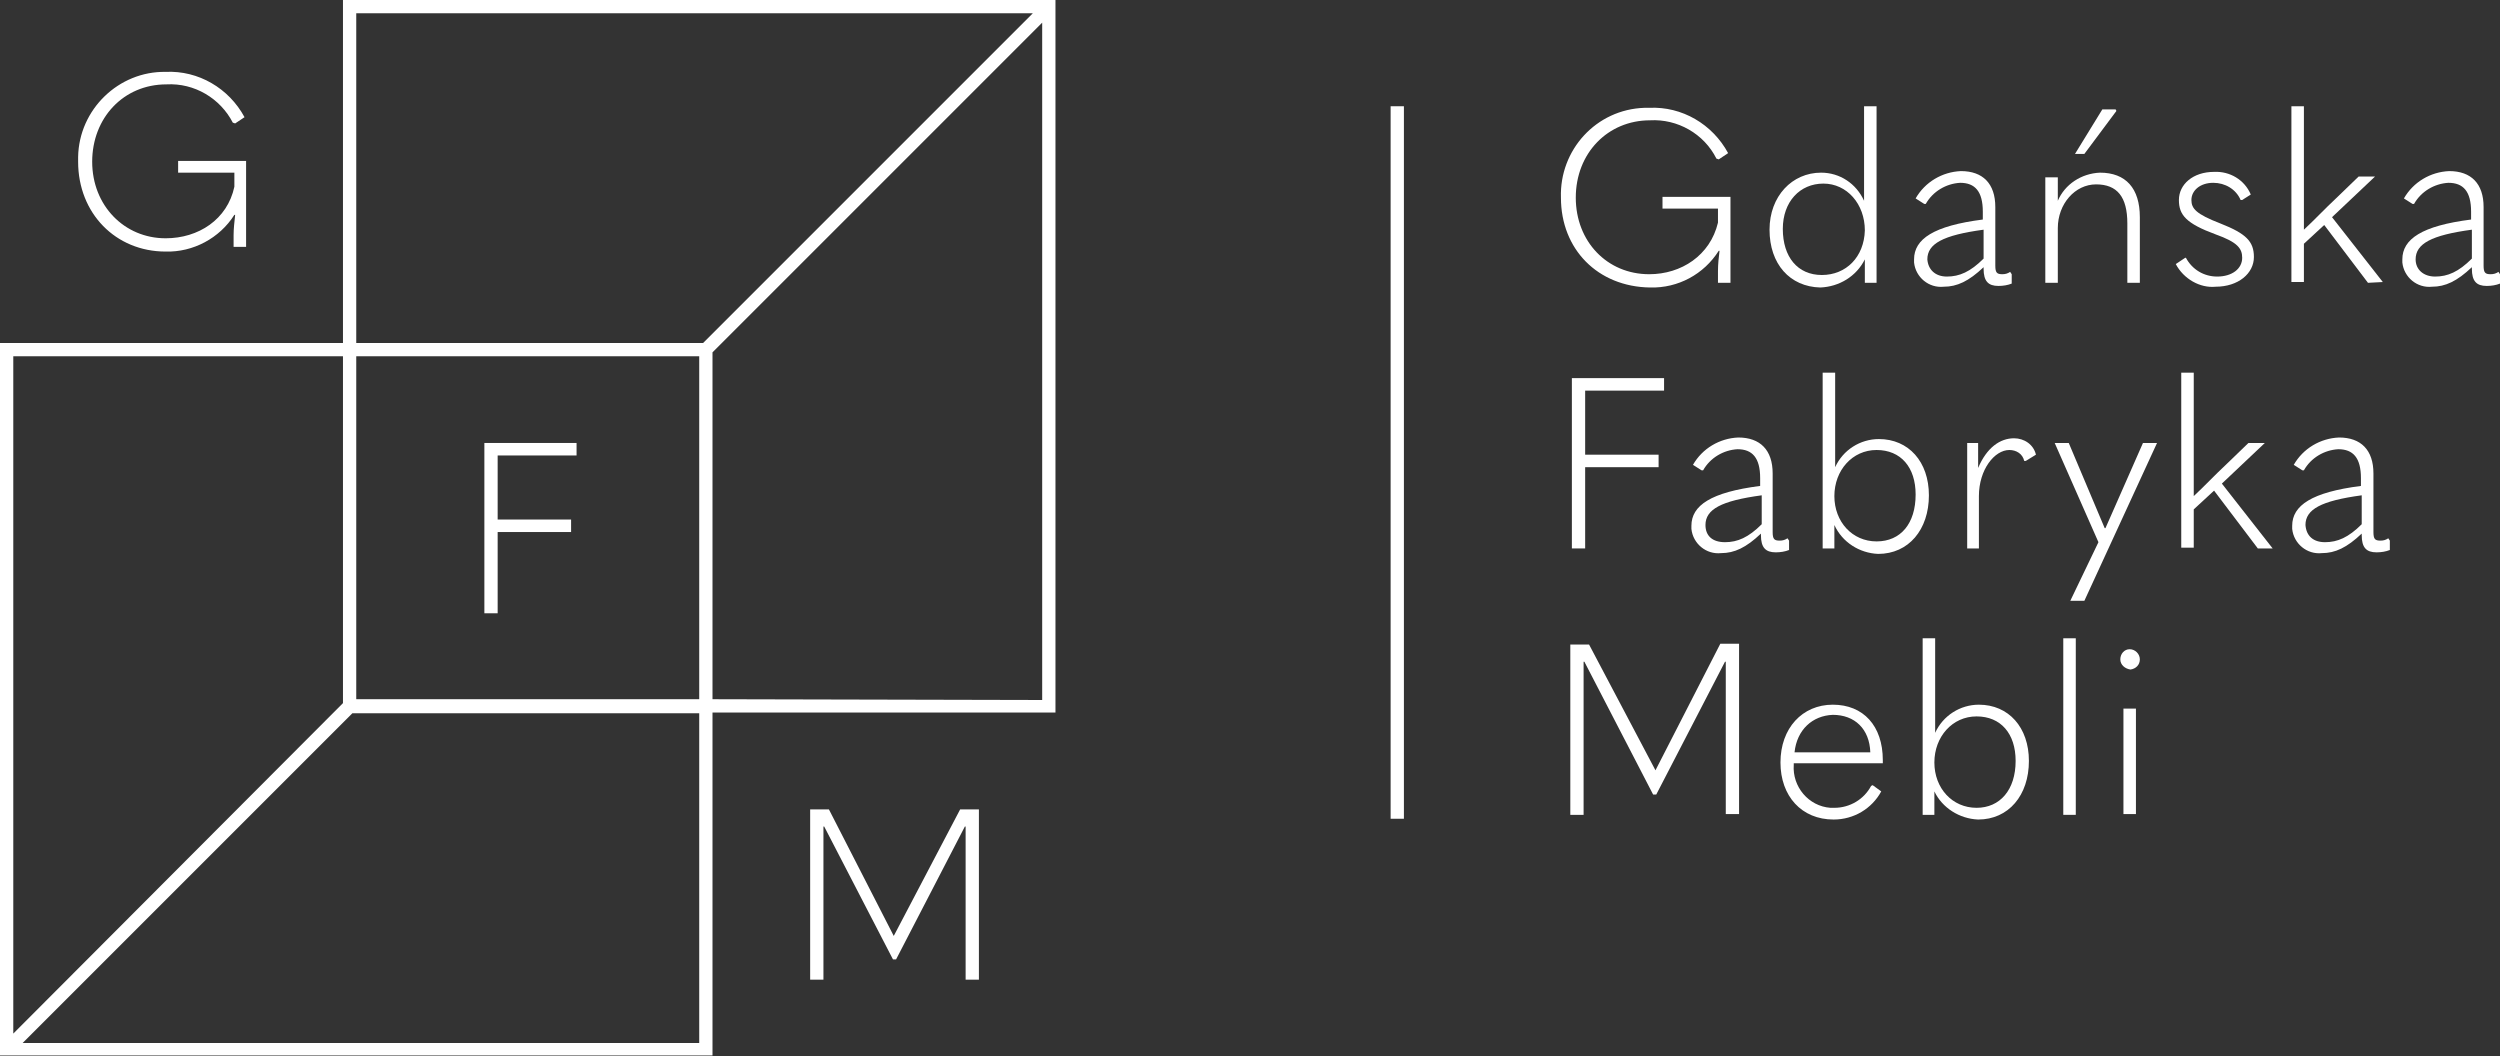 <?xml version="1.0" encoding="utf-8"?>
<!-- Generator: Adobe Illustrator 26.2.1, SVG Export Plug-In . SVG Version: 6.00 Build 0)  -->
<svg version="1.1" id="Warstwa_1" xmlns="http://www.w3.org/2000/svg" xmlns:xlink="http://www.w3.org/1999/xlink" x="0px" y="0px"
	 viewBox="0 0 320 135.2" style="enable-background:new 0 0 320 135.2;" xml:space="preserve">
<rect x="0" y="0" width="320" height="135.2" fill="#333333" stroke="none"/>
<style type="text/css">
	.st0{clip-path:url(#SVGID_00000074407139892581203350000008384232394968137642_);}
	.st1{fill:#FFFFFF;}
</style>
<g>
	<defs>
		<rect id="SVGID_1_" y="0" width="320" height="135.2"/>
	</defs>
	<clipPath id="SVGID_00000081622016953753205140000016524067849201380789_">
		<use xlink:href="#SVGID_1_"  style="overflow:visible;"/>
	</clipPath>
	<g id="Group_4127" style="clip-path:url(#SVGID_00000081622016953753205140000016524067849201380789_);">
		<path id="Path_8417" class="st1" d="M21.2,32.2c3.5,0.1,6.9-1.7,8.8-4.7l0.1,0c-0.1,0.9-0.2,1.8-0.2,2.6v1.5h1.6v-11h-8.7v1.5H30
			v1.8c-0.9,4.2-4.6,6.6-8.8,6.6c-5.3,0-9.4-4.2-9.4-9.8c0-5.6,4-9.9,9.5-9.9c3.6-0.2,6.9,1.8,8.5,4.9l0.3,0.1l1.2-0.8
			c-2-3.7-5.9-6-10.1-5.8C15.2,9.1,10.1,14,10,20.1c0,0.2,0,0.4,0,0.6C10,27.3,14.8,32.2,21.2,32.2"/>
		<path id="Path_8418" class="st1" d="M63.7,58.3h10.1v-1.6H62v21.8h1.7V68.1h9.4v-1.6h-9.4V58.3z"/>
		<path id="Path_8419" class="st1" d="M114.4,119.8L114.4,119.8l-8.3-16.2h-2.4v21.8h1.7v-19.6h0.1l8.8,17h0.4l8.8-17h0.1v19.6h1.7
			v-21.8h-2.4L114.4,119.8z"/>
		<path id="Path_8420" class="st1" d="M43.9,0v43.9H0v91.2h91.2V91.2h43.9V0H43.9z M45.6,1.7h86.6L90,43.9H45.6L45.6,1.7z
			 M45.6,45.6h43.9v43.9H45.6L45.6,45.6z M43.9,45.6V90L1.7,132.3V45.6L43.9,45.6z M89.5,133.5H2.9l42.2-42.2h44.4V133.5z
			 M91.2,89.5V45.1l42.2-42.2v86.7L91.2,89.5z"/>
		<path id="Path_8421" class="st1" d="M199.8,25.3c-0.2-6.1,4.5-11.3,10.7-11.5c0.2,0,0.4,0,0.6,0c4.2-0.2,8.1,2.1,10.1,5.8
			l-1.2,0.8l-0.3-0.1c-1.6-3.2-5-5.1-8.5-4.9c-5.4,0-9.5,4.2-9.5,9.9c0,5.6,4,9.8,9.4,9.8c4.1,0,7.8-2.4,8.8-6.6v-1.8h-7.1v-1.5h8.7
			v11h-1.6v-1.5c0-0.9,0.1-1.8,0.2-2.6l-0.1,0c-1.9,3-5.2,4.8-8.8,4.7C204.5,36.7,199.8,31.9,199.8,25.3"/>
		<path id="Path_8422" class="st1" d="M226.5,29.4c0-4.3,2.9-7.3,6.6-7.3c2.4,0,4.5,1.4,5.5,3.6V13.6h1.6v22.6h-1.5v-3
			c-1.1,2.2-3.3,3.5-5.7,3.6C229.1,36.7,226.5,33.8,226.5,29.4 M238.7,29.5c0-3.4-2.3-6-5.3-6c-3,0-5.2,2.3-5.2,5.8
			c0,3.6,1.9,5.9,5,5.9S238.6,32.9,238.7,29.5"/>
		<path id="Path_8423" class="st1" d="M257.5,35.1v1.2c-0.5,0.2-1.1,0.3-1.7,0.3c-1.3,0-1.9-0.6-1.9-2.2l0-0.2
			c-1.9,1.8-3.4,2.5-5.1,2.5c-1.9,0.2-3.6-1.2-3.8-3.1c0-0.1,0-0.2,0-0.4c0-2.6,2.5-4.3,8.8-5.1v-1c0-2.6-1-3.7-2.9-3.7
			c-1.8,0.1-3.5,1.1-4.4,2.7l-0.2,0l-1.1-0.7c1.2-2.1,3.4-3.4,5.8-3.5c2.8,0,4.4,1.6,4.4,4.6v7.5c0,0.9,0.2,1.1,0.9,1.1
			c0.4,0,0.7-0.1,1-0.3L257.5,35.1z M249.2,35.4c1.6,0,3-0.6,4.7-2.3v-3.7c-5.2,0.7-7.2,1.8-7.2,3.8
			C246.8,34.5,247.7,35.4,249.2,35.4"/>
		<path id="Path_8424" class="st1" d="M261.8,22.7h1.6v3c0.9-2.1,3-3.5,5.4-3.6c3.3,0,5.1,2,5.1,5.7v8.4h-1.6v-7.6c0-3.4-1.3-5-4-5
			s-4.9,2.5-4.9,5.6v7h-1.6L261.8,22.7z M265.6,19.7l3.5-5.7h1.7l0.1,0.2l-4.1,5.5L265.6,19.7z"/>
		<path id="Path_8425" class="st1" d="M278.5,33.8l1.2-0.8l0.1,0c0.8,1.5,2.3,2.4,4,2.4c1.9,0,3.2-1,3.2-2.4c0-1.2-0.6-2-3.4-3
			c-3.8-1.4-4.7-2.5-4.7-4.4c0-2,1.8-3.6,4.5-3.6c2-0.1,3.9,1,4.7,2.9l-1.1,0.7l-0.2,0c-0.6-1.4-2-2.2-3.5-2.2c-1.7,0-2.8,1-2.8,2.2
			c0,1.1,0.6,1.8,3.7,3c3.3,1.3,4.3,2.3,4.3,4.3c0,2.1-2,3.8-4.9,3.8C281.6,36.9,279.5,35.7,278.5,33.8"/>
		<path id="Path_8426" class="st1" d="M303.1,36.2l-5.6-7.4l-2.6,2.4v4.9h-1.6V13.6h1.6v15.8c1.4-1.3,2.7-2.7,4.1-4l2.9-2.8h2.1
			l-5.5,5.2l6.5,8.3L303.1,36.2z"/>
		<path id="Path_8427" class="st1" d="M320,35.1v1.2c-0.5,0.2-1.1,0.3-1.7,0.3c-1.3,0-1.9-0.6-1.9-2.2l0-0.2
			c-1.9,1.8-3.4,2.5-5.1,2.5c-1.9,0.2-3.6-1.2-3.8-3.1c0-0.1,0-0.2,0-0.4c0-2.6,2.5-4.3,8.8-5.1v-1c0-2.6-1-3.7-2.9-3.7
			c-1.8,0.1-3.5,1.1-4.4,2.7l-0.2,0l-1.1-0.7c1.2-2.1,3.4-3.4,5.8-3.5c2.8,0,4.4,1.6,4.4,4.6v7.5c0,0.9,0.2,1.1,0.9,1.1
			c0.4,0,0.7-0.1,1-0.3L320,35.1z M311.7,35.4c1.6,0,3-0.6,4.7-2.3v-3.7c-5.2,0.7-7.2,1.8-7.2,3.8C309.2,34.5,310.2,35.4,311.7,35.4
			"/>
		<path id="Path_8428" class="st1" d="M201.2,48.4H213V50h-10.1v8.2h9.4v1.6h-9.4v10.4h-1.7V48.4z"/>
		<path id="Path_8429" class="st1" d="M229,69.2v1.2c-0.5,0.2-1.1,0.3-1.7,0.3c-1.3,0-1.9-0.6-1.9-2.2l0-0.2
			c-1.9,1.8-3.4,2.5-5.1,2.5c-1.9,0.2-3.6-1.2-3.8-3.1c0-0.1,0-0.2,0-0.4c0-2.6,2.5-4.3,8.8-5.1v-1c0-2.6-1-3.7-2.9-3.7
			c-1.8,0.1-3.5,1.1-4.4,2.7l-0.2,0l-1.1-0.7c1.2-2.1,3.4-3.4,5.8-3.5c2.8,0,4.4,1.6,4.4,4.6v7.5c0,0.9,0.2,1.1,0.9,1.1
			c0.4,0,0.7-0.1,1-0.3L229,69.2z M220.8,69.4c1.6,0,3-0.6,4.7-2.3v-3.7c-5.2,0.7-7.2,1.8-7.2,3.8C218.3,68.6,219.2,69.4,220.8,69.4
			"/>
		<path id="Path_8430" class="st1" d="M234.8,67.2v3h-1.5V47.7h1.6v12.1c1-2.2,3.2-3.6,5.6-3.6c3.8,0,6.4,2.9,6.4,7.2
			c0,4.4-2.6,7.5-6.5,7.5C238,70.8,235.8,69.4,234.8,67.2 M245.2,63.3c0-3.5-1.9-5.7-5-5.7s-5.4,2.6-5.4,5.9s2.3,5.8,5.4,5.8
			C243.3,69.3,245.2,67,245.2,63.3"/>
		<path id="Path_8431" class="st1" d="M251.8,70.2V56.7h1.4v3.2c1.1-2.6,2.8-3.8,4.6-3.8c1.3,0,2.5,0.8,2.8,2.1l-1.3,0.8l-0.2,0
			c-0.2-0.9-1-1.4-1.9-1.4c-1.9,0-3.9,2.5-3.9,5.9v6.7L251.8,70.2z"/>
		<path id="Path_8432" class="st1" d="M265,76.9l3.6-7.5L263,56.7h1.8l4.6,10.9h0.1l4.8-10.9h1.8l-9.3,20.2L265,76.9z"/>
		<path id="Path_8433" class="st1" d="M289,70.2l-5.6-7.4l-2.6,2.4v4.9h-1.6V47.7h1.6v15.8c1.4-1.3,2.7-2.7,4.1-4l2.9-2.8h2.1
			l-5.5,5.2l6.5,8.3L289,70.2z"/>
		<path id="Path_8434" class="st1" d="M305.9,69.2v1.2c-0.5,0.2-1.1,0.3-1.7,0.3c-1.3,0-1.9-0.6-1.9-2.2l0-0.2
			c-1.9,1.8-3.4,2.5-5.1,2.5c-1.9,0.2-3.6-1.2-3.8-3.1c0-0.1,0-0.2,0-0.4c0-2.6,2.5-4.3,8.8-5.1v-1c0-2.6-1-3.7-2.9-3.7
			c-1.8,0.1-3.5,1.1-4.4,2.7l-0.2,0l-1.1-0.7c1.2-2.1,3.4-3.4,5.8-3.5c2.8,0,4.4,1.6,4.4,4.6v7.5c0,0.9,0.2,1.1,0.9,1.1
			c0.4,0,0.7-0.1,1-0.3L305.9,69.2z M297.6,69.4c1.6,0,3-0.6,4.7-2.3v-3.7c-5.2,0.7-7.2,1.8-7.2,3.8
			C295.2,68.6,296.1,69.4,297.6,69.4"/>
		<path id="Path_8435" class="st1" d="M211.9,98.6L211.9,98.6l8.3-16.2h2.4v21.8h-1.7V84.7h-0.1l-8.8,17h-0.4l-8.8-17h-0.1v19.6
			h-1.7V82.5h2.4L211.9,98.6z"/>
		<path id="Path_8436" class="st1" d="M229.6,97.7v0.2c-0.2,2.8,1.9,5.3,4.7,5.5c0.2,0,0.3,0,0.5,0c2,0,3.8-1.1,4.7-2.8l0.2-0.1
			l1.1,0.8c-1.2,2.2-3.5,3.6-6.1,3.6c-4.1,0-6.8-3-6.8-7.3c0-4.4,2.8-7.4,6.7-7.4c3.9,0,6.4,2.7,6.4,7.1c0,0.1,0,0.3,0,0.4
			L229.6,97.7z M229.7,96.3h9.7c-0.1-3-2-4.8-4.8-4.8C232,91.6,230,93.4,229.7,96.3"/>
		<path id="Path_8437" class="st1" d="M247.6,101.3v3h-1.5V81.7h1.6v12.1c1-2.2,3.2-3.6,5.6-3.6c3.8,0,6.4,2.9,6.4,7.2
			c0,4.4-2.6,7.5-6.5,7.5C250.8,104.8,248.6,103.4,247.6,101.3 M258,97.4c0-3.5-1.9-5.7-5-5.7s-5.4,2.6-5.4,5.9s2.3,5.8,5.4,5.8
			C256,103.4,258,101.1,258,97.4"/>
		<rect id="Rectangle_1114" x="264.1" y="81.7" class="st1" width="1.6" height="22.6"/>
		<path id="Path_8438" class="st1" d="M271.4,84.4c0-0.7,0.5-1.3,1.2-1.3c0,0,0,0,0,0c0.7,0,1.3,0.6,1.3,1.3c0,0,0,0,0,0
			c0,0.7-0.5,1.2-1.2,1.3C272,85.6,271.4,85.1,271.4,84.4C271.4,84.4,271.4,84.4,271.4,84.4 M271.8,90.7h1.6v13.5h-1.6V90.7z"/>
		<rect id="Rectangle_1115" x="178" y="13.6" class="st1" width="1.7" height="91.2"/>
	</g>
</g>
</svg>
